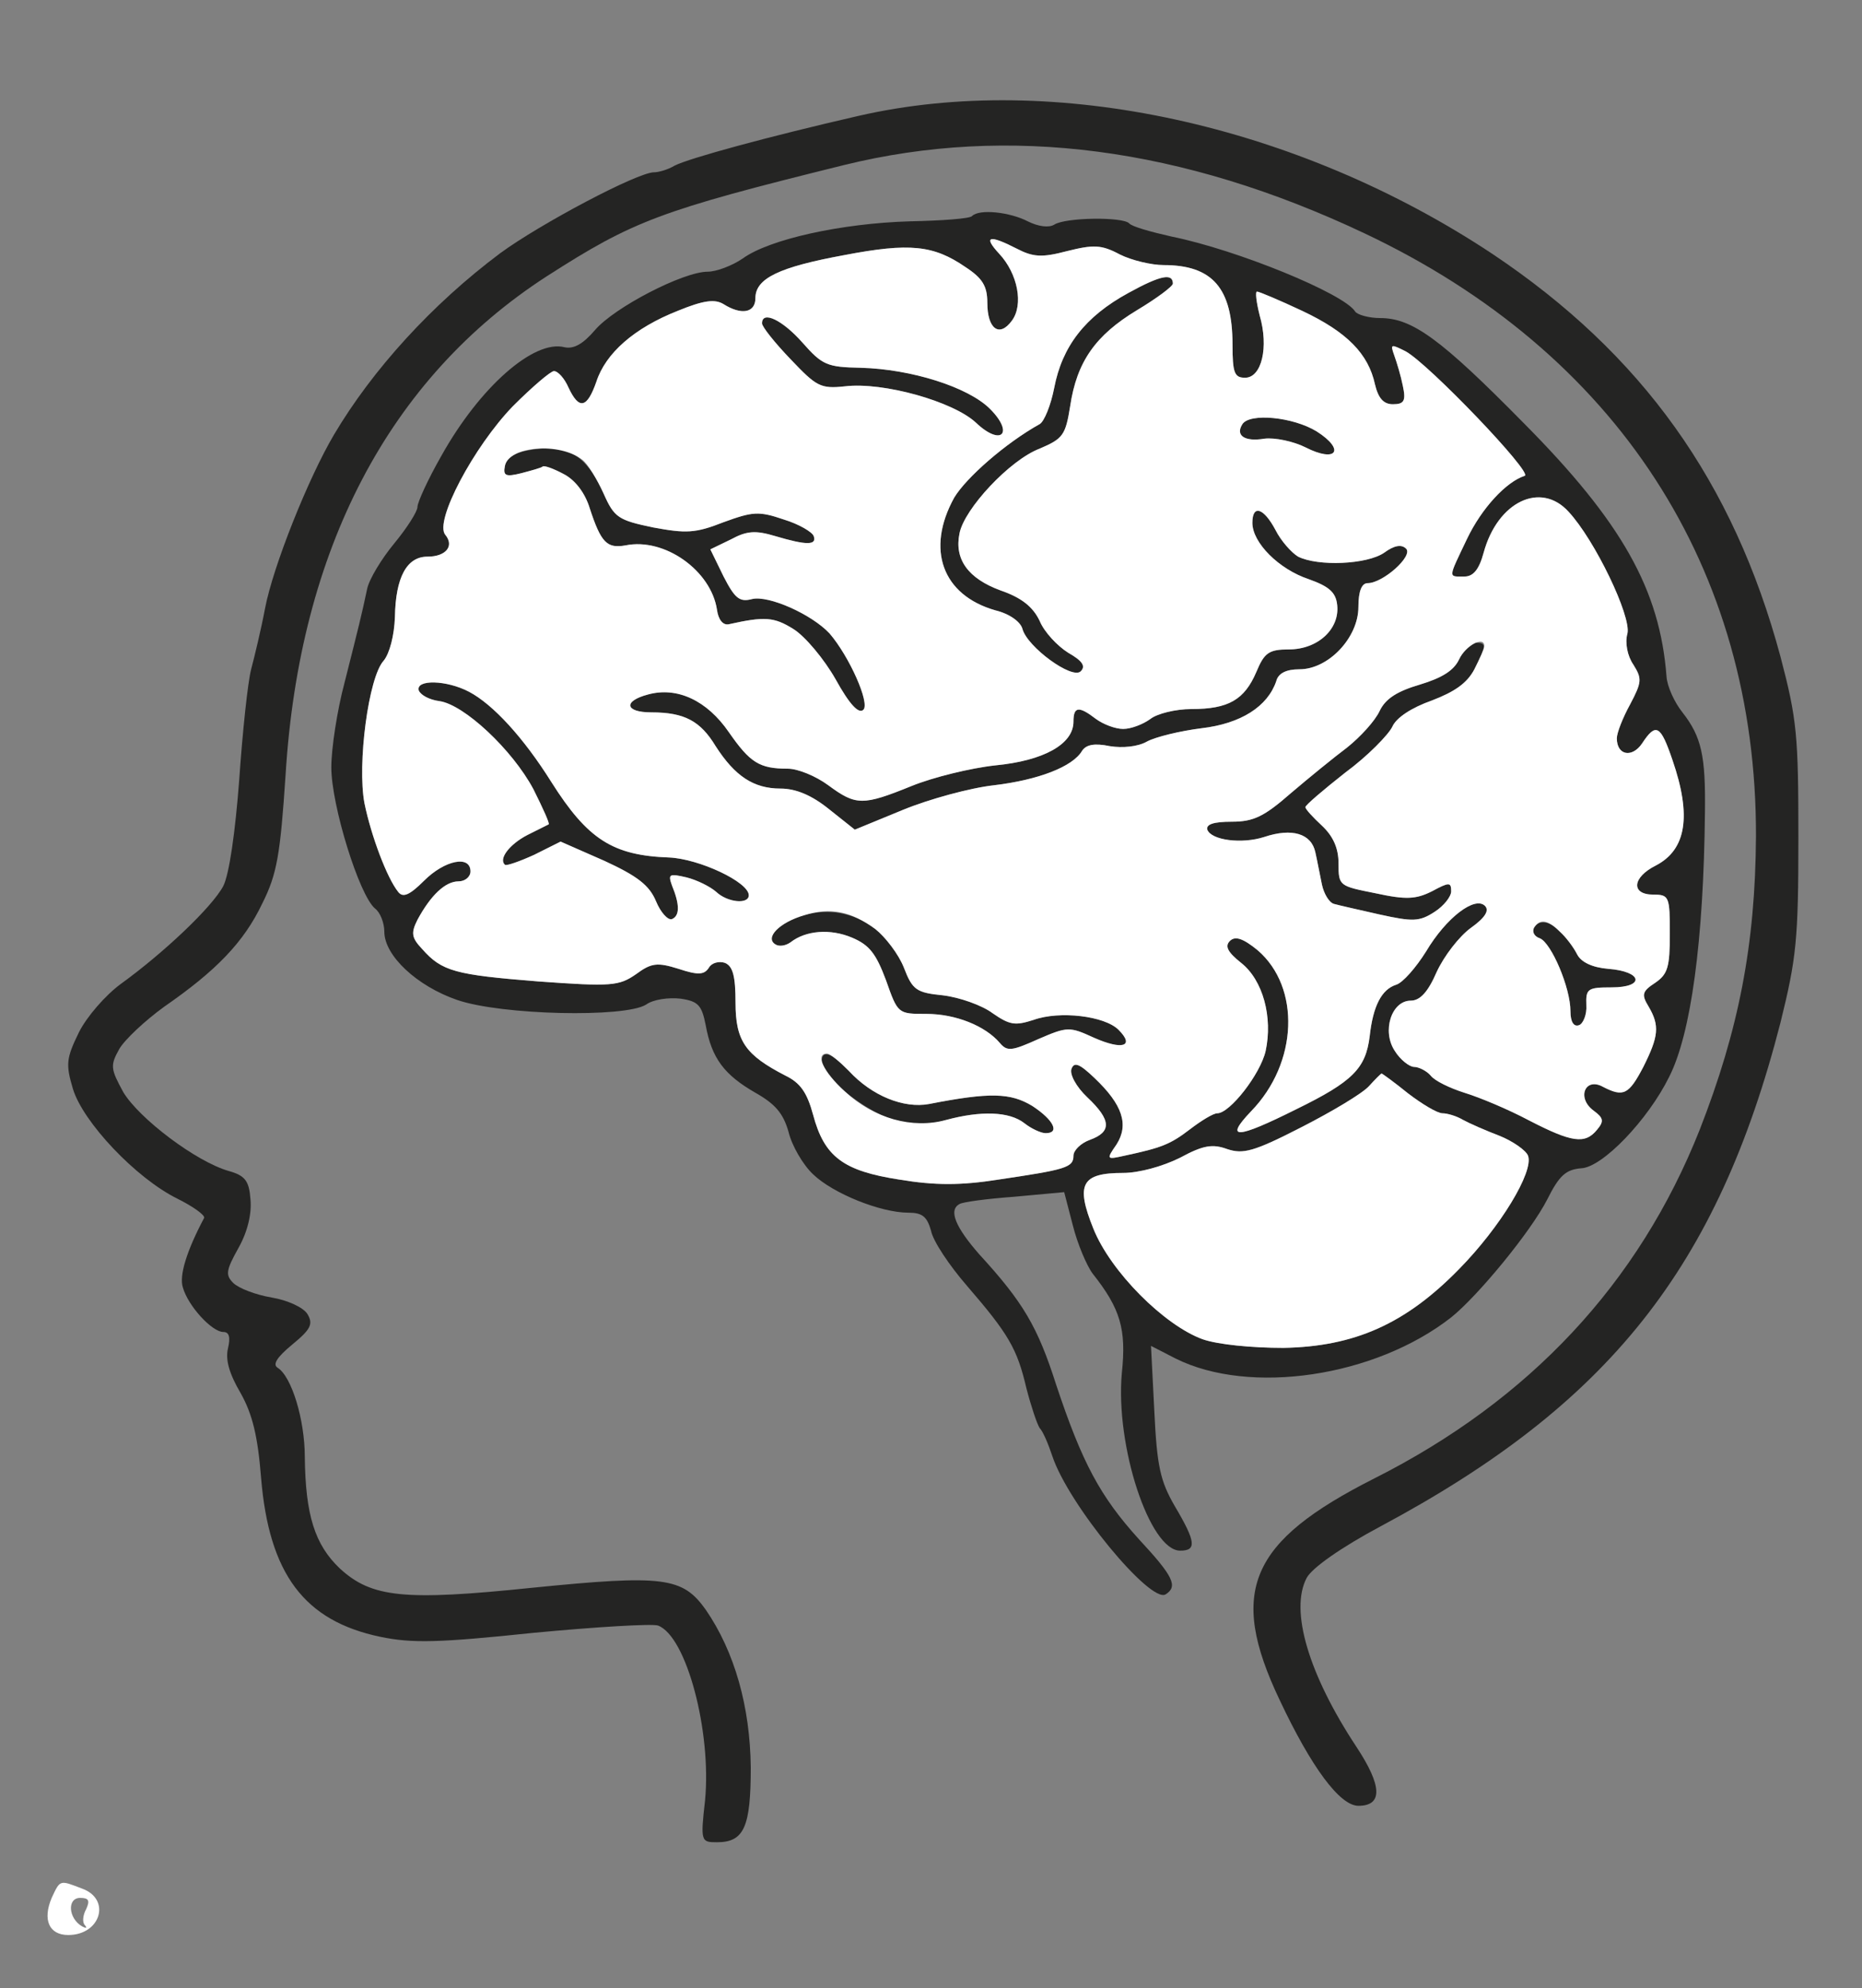 <!--?xml version="1.0" standalone="no"?-->

<svg version="1.0" xmlns="http://www.w3.org/2000/svg" width="281pt" height="300pt" viewBox="0 0 281 300" preserveAspectRatio="xMidYMid meet">
<rect x="0" y="0" width="281" height="300" fill="#808080" stroke="none"/>
<g transform="translate(0,300) scale(0.1,-0.1)" fill="#242423" stroke="none">
<path class="node" id="node1" d="M1295 2825 c-135 -31 -256 -64 -277 -75 -10 -6 -24 -10 -31 -10 -25
0 -172 -78 -232 -122 -103 -77 -193 -176 -251 -274 -39 -66 -92 -199 -104
-262 -6 -32 -16 -73 -21 -92 -5 -19 -13 -94 -18 -167 -6 -79 -15 -142 -24
-160 -17 -32 -90 -101 -155 -148 -23 -17 -51 -49 -63 -73 -19 -39 -20 -48 -9
-85 15 -50 95 -135 158 -166 24 -12 42 -25 40 -29 -26 -49 -38 -87 -32 -105 8
-28 44 -67 61 -67 9 0 11 -8 7 -25 -4 -17 2 -38 19 -67 18 -32 26 -65 31 -128
12 -145 65 -216 180 -240 48 -10 88 -9 231 6 95 9 179 14 188 11 43 -16 81
-160 71 -264 -7 -62 -6 -63 18 -63 41 0 51 23 51 113 -1 91 -24 174 -68 238
-35 49 -63 53 -262 33 -193 -20 -242 -15 -290 29 -38 36 -52 81 -53 168 0 57
-20 122 -41 135 -8 5 -1 16 22 35 28 23 32 31 23 46 -6 10 -30 21 -54 25 -24
4 -50 14 -58 22 -12 12 -11 19 8 53 14 25 20 52 18 73 -2 28 -8 36 -33 43 -49
14 -135 79 -159 119 -19 35 -20 40 -6 65 8 14 39 43 68 64 78 54 120 97 148
156 22 44 27 73 35 194 21 340 156 598 394 752 131 84 170 99 449 168 248 61
510 27 785 -103 381 -180 592 -505 591 -910 -1 -164 -26 -292 -85 -443 -92
-232 -257 -408 -491 -526 -188 -95 -221 -170 -143 -334 48 -102 91 -160 119
-160 37 0 36 30 -3 89 -72 109 -101 206 -75 255 8 15 52 46 112 78 344 184
508 390 603 760 24 97 27 125 27 278 0 155 -2 179 -27 274 -71 264 -209 457
-435 608 -294 195 -662 276 -957 208z"></path>
<path class="node" id="node2" d="M1467 2674 c-3 -4 -46 -7 -94 -8 -103 -3 -212 -27 -252 -56 -16 -11
-40 -20 -53 -20 -37 0 -141 -54 -170 -88 -18 -21 -32 -29 -46 -26 -46 12 -128
-60 -186 -164 -20 -35 -36 -70 -36 -77 0 -7 -16 -32 -35 -55 -19 -23 -38 -54
-41 -69 -8 -38 -13 -58 -34 -141 -11 -41 -20 -99 -20 -128 0 -57 42 -193 66
-213 8 -6 14 -22 14 -35 0 -36 49 -82 110 -103 67 -23 253 -27 285 -7 11 8 34
11 52 9 27 -4 32 -10 38 -40 9 -50 28 -75 75 -102 30 -17 42 -31 50 -59 5 -21
22 -50 37 -64 30 -29 102 -58 144 -58 21 0 28 -6 34 -27 3 -16 28 -53 54 -83
63 -73 76 -95 90 -155 7 -27 16 -54 20 -60 5 -5 13 -24 19 -42 24 -73 148
-223 171 -209 19 12 12 27 -40 83 -59 65 -86 116 -125 233 -28 88 -50 125
-116 197 -36 41 -47 67 -30 76 4 3 41 8 82 11 l76 7 13 -50 c7 -28 21 -61 30
-73 42 -53 51 -84 44 -150 -10 -110 42 -268 88 -268 25 0 24 13 -8 67 -22 38
-27 60 -31 144 l-5 98 37 -19 c112 -56 301 -28 416 62 40 32 120 129 145 178
18 36 28 45 51 47 32 1 101 73 133 138 33 65 52 205 54 400 1 84 -5 113 -34
150 -12 15 -23 39 -24 54 -10 131 -67 233 -216 383 -125 127 -168 158 -216
158 -17 0 -35 5 -38 10 -17 27 -178 93 -277 113 -31 7 -60 15 -64 20 -10 10
-96 9 -113 -2 -8 -5 -24 -3 -40 5 -27 14 -73 19 -84 8z m67 -49 c25 -13 38
-14 76 -4 40 10 52 10 80 -5 18 -9 48 -16 66 -16 74 0 104 -35 104 -120 0 -43
3 -50 19 -50 25 0 36 46 22 94 -5 20 -7 36 -4 36 3 0 34 -13 68 -29 68 -32
100 -65 110 -111 5 -21 13 -30 27 -30 17 0 20 5 15 28 -3 15 -9 35 -13 46 -6
17 -5 17 17 6 34 -18 193 -184 180 -188 -28 -9 -65 -49 -87 -95 -29 -61 -29
-57 -4 -57 13 0 22 10 29 36 21 77 86 108 128 62 40 -43 95 -158 89 -184 -4
-14 0 -34 9 -47 13 -21 13 -26 -5 -60 -11 -20 -20 -43 -20 -51 0 -26 23 -30
38 -8 21 32 28 28 46 -25 29 -84 21 -135 -25 -159 -36 -18 -38 -44 -4 -44 24
0 25 -3 25 -59 0 -50 -3 -61 -22 -74 -20 -13 -21 -18 -10 -36 17 -29 15 -45
-8 -91 -22 -42 -30 -46 -61 -30 -27 15 -40 -17 -14 -36 15 -11 16 -16 5 -29
-18 -22 -38 -19 -102 14 -32 17 -75 35 -98 42 -22 7 -45 18 -51 26 -6 7 -18
13 -25 13 -7 0 -21 11 -29 24 -20 30 -5 76 24 76 14 0 26 13 39 43 11 24 34
54 52 67 21 15 28 26 21 33 -15 15 -58 -17 -89 -69 -15 -24 -35 -47 -45 -50
-22 -7 -35 -32 -40 -78 -6 -48 -25 -68 -111 -110 -90 -45 -109 -46 -68 -3 71
73 75 187 10 243 -22 18 -34 22 -42 14 -8 -8 -3 -17 17 -33 33 -26 48 -82 37
-133 -8 -35 -54 -94 -73 -94 -6 0 -24 -11 -41 -24 -30 -23 -43 -28 -99 -40
-27 -6 -28 -6 -12 17 19 30 9 60 -33 100 -23 22 -31 25 -35 14 -3 -8 7 -27 24
-43 36 -34 37 -52 4 -64 -14 -5 -25 -16 -25 -24 0 -18 -12 -21 -113 -36 -57
-9 -96 -9 -150 0 -84 13 -113 34 -130 98 -9 33 -19 48 -42 59 -60 31 -75 52
-75 110 0 40 -4 55 -16 60 -9 3 -20 0 -24 -7 -7 -11 -16 -12 -46 -2 -32 10
-41 9 -64 -8 -26 -18 -37 -19 -148 -11 -125 10 -145 15 -175 49 -16 17 -17 24
-7 44 20 37 42 58 62 58 10 0 18 7 18 15 0 25 -39 17 -70 -14 -22 -22 -32 -26
-39 -17 -17 21 -41 85 -51 134 -11 59 6 190 29 215 9 11 16 38 17 66 1 60 18
91 49 91 28 0 41 16 27 33 -17 20 43 133 102 194 29 29 57 53 62 53 6 0 16
-11 22 -25 16 -34 28 -31 42 9 14 43 57 81 123 107 39 16 56 18 69 10 27 -17
48 -13 48 9 0 30 36 47 134 65 99 19 135 15 183 -18 26 -17 33 -29 33 -54 0
-39 18 -53 37 -27 18 24 9 71 -19 101 -25 27 -15 29 26 8z m591 -1275 c21 -16
44 -30 52 -30 7 0 21 -4 31 -10 9 -5 34 -16 55 -24 20 -8 40 -22 43 -30 9 -24
-42 -108 -104 -171 -81 -83 -158 -117 -265 -119 -48 0 -99 5 -122 13 -58 21
-139 102 -165 167 -27 67 -18 84 45 84 24 0 60 10 86 23 35 19 49 21 71 13 24
-8 40 -4 112 33 47 24 92 51 102 62 9 10 18 19 19 19 1 0 19 -13 40 -30z"></path>
<path class="node" id="node3" d="M1703 2558 c-66 -36 -100 -81 -112 -143 -5 -26 -15 -51 -22 -55 -52
-29 -111 -81 -129 -111 -43 -78 -18 -147 62 -170 21 -5 38 -17 41 -28 7 -27
75 -77 88 -64 8 8 2 16 -19 28 -16 10 -36 31 -43 48 -10 21 -27 35 -59 46 -49
18 -70 47 -62 86 7 37 76 111 121 128 35 15 39 20 46 64 10 67 38 107 101 145
30 18 54 36 54 40 0 16 -18 13 -67 -14z"></path>
<path class="node" id="node4" d="M1150 2512 c0 -5 19 -29 43 -54 39 -41 45 -45 82 -41 58 7 164 -23
198 -55 38 -36 58 -16 21 21 -33 33 -119 60 -195 62 -51 1 -58 4 -88 38 -30
34 -61 49 -61 29z"></path>
<path class="node" id="node5" d="M1875 2360 c-11 -17 3 -27 33 -22 16 2 44 -4 62 -13 47 -24 61 -4 17
24 -36 22 -101 28 -112 11z"></path>
<path class="node" id="node6" d="M795 2320 c-18 -3 -31 -12 -33 -23 -3 -15 1 -17 25 -11 15 4 30 8 32
10 2 2 16 -3 31 -11 18 -9 33 -29 40 -52 17 -52 26 -61 54 -56 59 12 129 -38
138 -97 2 -15 9 -24 18 -22 54 12 68 11 97 -7 18 -11 47 -46 64 -76 21 -38 35
-53 42 -46 10 10 -21 80 -51 115 -27 29 -92 58 -117 52 -19 -5 -26 1 -43 34
l-20 41 31 15 c24 13 37 14 67 5 47 -14 63 -14 58 0 -2 6 -22 18 -45 25 -38
13 -47 12 -91 -4 -43 -17 -57 -17 -106 -8 -53 11 -59 15 -75 51 -27 60 -56 77
-116 65z"></path>
<path class="node" id="node7" d="M1890 2211 c0 -30 40 -70 85 -85 31 -11 41 -20 43 -39 4 -36 -29 -67
-73 -67 -30 0 -37 -5 -49 -34 -18 -42 -42 -56 -98 -56 -24 0 -52 -7 -62 -15
-11 -8 -29 -15 -41 -15 -12 0 -30 7 -41 15 -26 20 -34 19 -34 -4 0 -34 -45
-59 -118 -66 -37 -4 -94 -18 -126 -31 -74 -30 -84 -30 -126 1 -19 14 -46 25
-61 25 -43 0 -57 9 -89 55 -33 48 -78 69 -122 57 -38 -10 -35 -27 5 -27 50 0
74 -13 97 -51 29 -45 57 -64 98 -64 23 0 47 -10 73 -31 l39 -31 73 30 c39 16
101 33 137 37 67 8 119 28 133 52 6 9 18 12 42 7 19 -3 42 -1 56 7 13 7 50 16
82 20 60 7 100 33 113 71 3 12 15 18 35 18 44 0 89 48 89 94 0 24 5 36 14 36
23 0 69 41 58 52 -7 7 -18 5 -33 -6 -26 -18 -100 -21 -130 -6 -10 6 -26 24
-34 40 -18 34 -35 39 -35 11z"></path>
<path class="node" id="node8" d="M2202 2005 c-8 -17 -26 -28 -59 -38 -34 -10 -52 -21 -61 -40 -7 -15
-29 -39 -49 -55 -20 -15 -58 -46 -85 -69 -40 -35 -56 -43 -89 -43 -28 0 -39
-4 -37 -12 6 -16 52 -22 86 -11 42 14 71 5 77 -23 3 -13 7 -35 10 -49 3 -14
11 -27 18 -29 7 -2 38 -9 69 -16 50 -11 60 -11 83 4 14 9 25 23 25 31 0 14 -3
14 -29 0 -24 -12 -39 -13 -85 -3 -55 11 -56 11 -56 45 0 23 -8 41 -25 57 -14
13 -25 25 -25 28 0 3 27 26 60 52 34 25 65 57 71 69 6 14 29 29 60 40 34 13
53 26 64 47 18 36 19 40 2 40 -8 0 -19 -11 -25 -25z"></path>
<path class="node" id="node9" d="M632 1958 c3 -7 16 -14 31 -16 37 -5 110 -73 142 -133 14 -28 25 -52
23 -53 -2 -1 -16 -8 -32 -16 -27 -14 -44 -36 -34 -45 2 -2 22 5 44 15 l40 20
66 -29 c50 -23 68 -37 78 -61 7 -17 18 -29 24 -27 12 5 12 22 0 51 -6 17 -4
18 22 12 16 -4 36 -14 45 -22 17 -16 49 -19 49 -5 0 20 -75 55 -120 57 -85 3
-123 27 -178 114 -42 67 -88 117 -124 136 -34 18 -81 19 -76 2z"></path>
<path class="node" id="node10" d="M1214 1619 c-38 -11 -60 -34 -44 -44 6 -4 16 -2 23 3 23 18 60 21 93
7 26 -11 36 -24 51 -64 18 -51 18 -51 61 -51 44 0 89 -18 111 -44 11 -13 18
-12 58 6 44 19 47 19 84 2 43 -19 62 -13 37 12 -21 21 -89 29 -128 15 -28 -9
-36 -8 -62 10 -16 12 -50 24 -75 27 -40 4 -46 8 -59 42 -26 64 -89 97 -150 79z"></path>
<path class="node" id="node11" d="M2315 1600 c-3 -6 0 -13 9 -16 17 -7 46 -74 46 -110 0 -16 5 -24 13
-21 6 2 12 16 11 30 -1 25 2 27 38 27 51 0 47 24 -5 28 -24 2 -41 10 -47 22
-22 42 -53 60 -65 40z"></path>
<path class="node" id="node12" d="M1240 1397 c0 -22 68 -76 110 -87 28 -8 51 -8 78 0 52 14 95 13 118
-5 10 -8 25 -15 32 -15 22 0 12 20 -20 41 -33 20 -64 21 -156 3 -38 -7 -86 12
-121 50 -27 28 -41 33 -41 13z"></path>













</g>
<g transform="translate(0,300) scale(0.1,-0.1)" fill="#FFFFFF" stroke="none">

<path class="node" id="node27" d="M1508 2617 c28 -30 37 -77 19 -101 -19 -26 -37 -12 -37 27 0 25 -7
37 -33 54 -48 33 -84 37 -183 18 -98 -18 -134 -35 -134 -65 0 -22 -21 -26 -48
-9 -13 8 -30 6 -69 -10 -66 -26 -109 -64 -123 -107 -14 -40 -26 -43 -42 -9 -6
14 -16 25 -22 25 -5 0 -33 -24 -62 -53 -59 -61 -119 -174 -102 -194 14 -17 1
-33 -27 -33 -31 0 -48 -31 -49 -91 -1 -28 -8 -55 -17 -66 -23 -25 -40 -156
-29 -215 10 -49 34 -113 51 -134 7 -9 17 -5 39 17 31 31 70 39 70 14 0 -8 -8
-15 -18 -15 -20 0 -42 -21 -62 -58 -10 -20 -9 -27 7 -44 30 -34 50 -39 175
-49 111 -8 122 -7 148 11 23 17 32 18 64 8 30 -10 39 -9 46 2 4 7 15 10 24 7
12 -5 16 -20 16 -60 0 -58 15 -79 75 -110 23 -11 33 -26 42 -59 17 -64 46 -85
130 -98 54 -9 93 -9 150 0 101 15 113 18 113 36 0 8 11 19 25 24 33 12 32 30
-4 64 -17 16 -27 35 -24 43 4 11 12 8 35 -14 42 -40 52 -70 33 -100 -16 -23
-15 -23 12 -17 56 12 69 17 99 40 17 13 35 24 41 24 19 0 65 59 73 94 11 51
-4 107 -37 133 -20 16 -25 25 -17 33 8 8 20 4 42 -14 65 -56 61 -170 -10 -243
-41 -43 -22 -42 68 3 86 42 105 62 111 110 5 46 18 71 40 78 10 3 30 26 45 50
31 52 74 84 89 69 7 -7 0 -18 -21 -33 -18 -13 -41 -43 -52 -67 -13 -30 -25
-43 -39 -43 -29 0 -44 -46 -24 -76 8 -13 22 -24 29 -24 7 0 19 -6 25 -13 6 -8
29 -19 51 -26 23 -7 66 -25 98 -42 64 -33 84 -36 102 -14 11 13 10 18 -5 29
-26 19 -13 51 14 36 31 -16 39 -12 61 30 23 46 25 62 8 91 -11 18 -10 23 10
36 19 13 22 24 22 74 0 56 -1 59 -25 59 -34 0 -32 26 4 44 46 24 54 75 25 159
-18 53 -25 57 -46 25 -15 -22 -38 -18 -38 8 0 8 9 31 20 51 18 34 18 39 5 60
-9 13 -13 33 -9 47 6 26 -49 141 -89 184 -42 46 -107 15 -128 -62 -7 -26 -16
-36 -29 -36 -25 0 -25 -4 4 57 22 46 59 86 87 95 13 4 -146 170 -180 188 -22
11 -23 11 -17 -6 4 -11 10 -31 13 -46 5 -23 2 -28 -15 -28 -14 0 -22 9 -27 30
-10 46 -42 79 -110 111 -34 16 -65 29 -68 29 -3 0 -1 -16 4 -36 14 -48 3 -94
-22 -94 -16 0 -19 7 -19 50 0 85 -30 120 -104 120 -18 0 -48 7 -66 16 -28 15
-40 15 -80 5 -38 -10 -51 -9 -76 4 -41 21 -51 19 -26 -8z m262 -45 c0 -4 -24
-22 -54 -40 -63 -38 -91 -78 -101 -145 -7 -44 -11 -49 -46 -64 -45 -17 -114
-91 -121 -128 -8 -39 13 -68 62 -86 32 -11 49 -25 59 -46 7 -17 27 -38 43 -48
21 -12 27 -20 19 -28 -13 -13 -81 37 -88 64 -3 11 -20 23 -41 28 -80 23 -105
92 -62 170 18 30 77 82 129 111 7 4 17 29 22 55 12 62 46 107 112 143 49 27
67 30 67 14z m-559 -89 c30 -34 37 -37 88 -38 76 -2 162 -29 195 -62 37 -37
17 -57 -21 -21 -34 32 -140 62 -198 55 -37 -4 -43 0 -82 41 -24 25 -43 49 -43
54 0 20 31 5 61 -29z m776 -134 c44 -28 30 -48 -17 -24 -18 9 -46 15 -62 13
-30 -5 -44 5 -33 22 11 17 76 11 112 -11z m-1108 -43 c8 -6 22 -29 32 -51 16
-36 22 -40 75 -51 49 -9 63 -9 106 8 44 16 53 17 91 4 23 -7 43 -19 45 -25 5
-14 -11 -14 -58 0 -30 9 -43 8 -67 -5 l-31 -15 20 -41 c17 -33 24 -39 43 -34
25 6 90 -23 117 -52 30 -35 61 -105 51 -115 -7 -7 -21 8 -42 46 -17 30 -46 65
-64 76 -29 18 -43 19 -97 7 -9 -2 -16 7 -18 22 -9 59 -79 109 -138 97 -28 -5
-37 4 -54 56 -7 23 -22 43 -40 52 -15 8 -29 13 -31 11 -2 -2 -17 -6 -32 -10
-24 -6 -28 -4 -25 11 6 30 83 36 117 9z m1046 -106 c8 -16 24 -34 34 -40 30
-15 104 -12 130 6 15 11 26 13 33 6 11 -11 -35 -52 -58 -52 -9 0 -14 -12 -14
-36 0 -46 -45 -94 -89 -94 -20 0 -32 -6 -35 -18 -13 -38 -53 -64 -113 -71 -32
-4 -69 -13 -82 -20 -14 -8 -37 -10 -56 -7 -24 5 -36 2 -42 -7 -14 -24 -66 -44
-133 -52 -36 -4 -98 -21 -137 -37 l-73 -30 -39 31 c-26 21 -50 31 -73 31 -41
0 -69 19 -98 64 -23 38 -47 51 -97 51 -40 0 -43 17 -5 27 44 12 89 -9 122 -57
32 -46 46 -55 89 -55 15 0 42 -11 61 -25 42 -31 52 -31 126 -1 32 13 89 27
126 31 73 7 118 32 118 66 0 23 8 24 34 4 11 -8 29 -15 41 -15 12 0 30 7 41
15 10 8 38 15 62 15 56 0 80 14 98 56 12 29 19 34 49 34 44 0 77 31 73 67 -2
19 -12 28 -43 39 -45 15 -85 55 -85 85 0 28 17 23 35 -11z m315 -175 c0 -4 -7
-19 -15 -35 -11 -21 -30 -34 -64 -47 -31 -11 -54 -26 -60 -40 -6 -12 -37 -44
-71 -69 -33 -26 -60 -49 -60 -52 0 -3 11 -15 25 -28 17 -16 25 -34 25 -57 0
-34 1 -34 56 -45 46 -10 61 -9 85 3 26 14 29 14 29 0 0 -8 -11 -22 -25 -31
-23 -15 -33 -15 -83 -4 -31 7 -62 14 -69 16 -7 2 -15 15 -18 29 -3 14 -7 36
-10 49 -6 28 -35 37 -77 23 -34 -11 -80 -5 -86 11 -2 8 9 12 37 12 33 0 49 8
89 43 27 23 65 54 85 69 20 16 42 40 49 55 9 19 27 30 61 40 33 10 51 21 59
38 10 21 38 36 38 20z m-1532 -69 c36 -19 82 -69 124 -136 55 -87 93 -111 178
-114 45 -2 120 -37 120 -57 0 -14 -32 -11 -49 5 -9 8 -29 18 -45 22 -26 6 -28
5 -22 -12 12 -29 12 -46 0 -51 -6 -2 -17 10 -24 27 -10 24 -28 38 -78 61 l-66
29 -40 -20 c-22 -10 -42 -17 -44 -15 -10 9 7 31 34 45 16 8 30 15 32 16 2 1
-9 25 -23 53 -32 60 -105 128 -142 133 -15 2 -28 9 -31 16 -5 17 42 16 76 -2z
m613 -358 c15 -12 35 -38 43 -58 13 -34 19 -38 59 -42 25 -3 59 -15 75 -27 26
-18 34 -19 62 -10 39 14 107 6 128 -15 25 -25 6 -31 -37 -12 -37 17 -40 17
-84 -2 -40 -18 -47 -19 -58 -6 -22 26 -67 44 -111 44 -43 0 -43 0 -61 51 -15
40 -25 53 -51 64 -33 14 -70 11 -93 -7 -7 -5 -17 -7 -23 -3 -16 10 6 33 44 44
39 12 70 6 107 -21z m1033 -4 c9 -8 21 -24 26 -34 6 -12 23 -20 47 -22 52 -4
56 -28 5 -28 -36 0 -39 -2 -38 -27 1 -14 -5 -28 -11 -30 -8 -3 -13 5 -13 21 0
36 -29 103 -46 110 -9 3 -12 10 -9 16 9 14 21 12 39 -6z m-1073 -210 c35 -38
83 -57 121 -50 92 18 123 17 156 -3 32 -21 42 -41 20 -41 -7 0 -22 7 -32 15
-23 18 -66 19 -118 5 -51 -14 -109 2 -153 43 -33 30 -45 57 -27 57 5 0 19 -12
33 -26z"></path>
<path class="node" id="node28" d="M2066 1361 c-10 -11 -55 -38 -102 -62 -72 -37 -88 -41 -112 -33 -22
8 -36 6 -71 -13 -26 -13 -62 -23 -86 -23 -63 0 -72 -17 -45 -84 26 -65 107
-146 165 -167 23 -8 74 -13 122 -13 107 2 184 36 265 119 62 63 113 147 104
171 -3 8 -23 22 -43 30 -21 8 -46 19 -55 24 -10 6 -24 10 -31 10 -8 0 -31 14
-52 30 -21 17 -39 30 -40 30 -1 0 -10 -9 -19 -19z"></path>
<path class="node" id="node29" d="M78 136 c-14 -33 -4 -56 25 -56 49 0 65 54 21 70 -34 13 -33 14 -46
-14z m52 -17 c-5 -9 -6 -20 -2 -24 4 -5 2 -5 -4 -2 -21 12 -23 43 -3 43 13 0
15 -4 9 -17z"></path>
</g>
</svg>